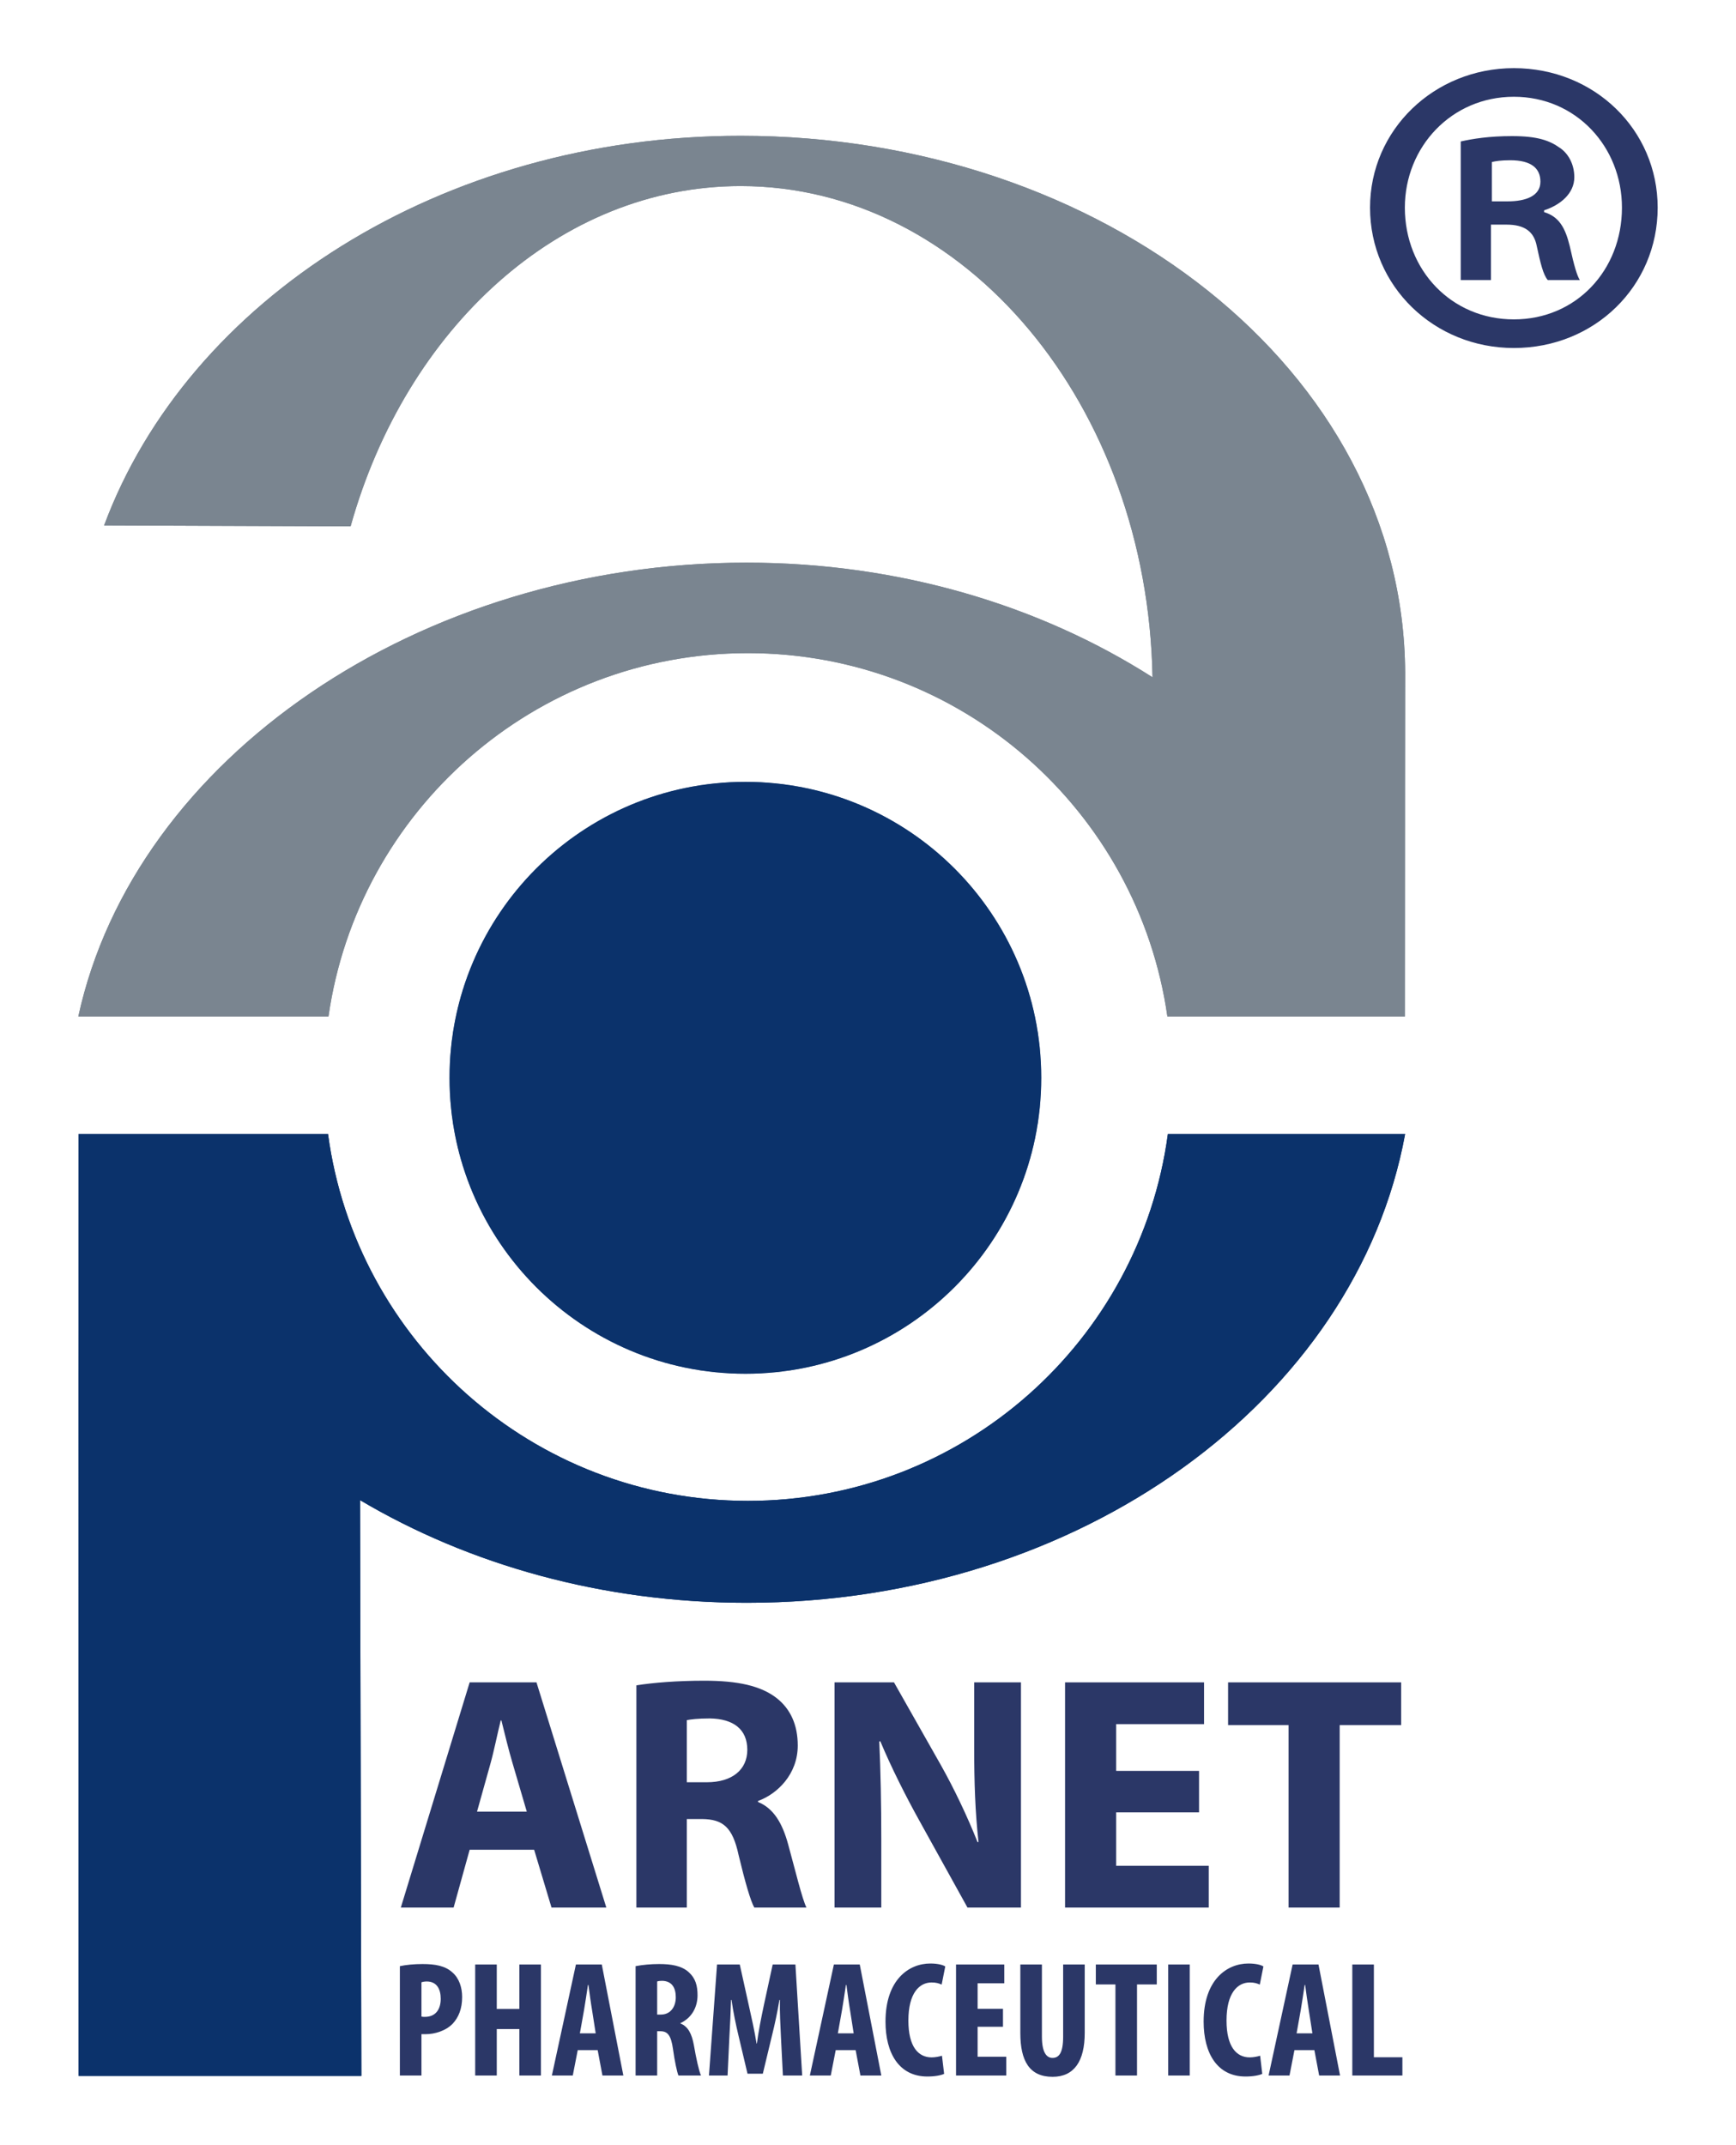 <svg xmlns="http://www.w3.org/2000/svg" xmlns:xlink="http://www.w3.org/1999/xlink" id="Capa_1" x="0px" y="0px" width="1107.98px" height="1369px" viewBox="0 0 1107.98 1369" xml:space="preserve"><g>	<defs>		<rect id="SVGID_1_" width="1107.98" height="1369"></rect>	</defs>	<clipPath id="SVGID_2_">		<use xlink:href="#SVGID_1_"></use>	</clipPath>	<g clip-path="url(#SVGID_2_)">		<defs>			<rect id="SVGID_3_" width="1107.979" height="1369"></rect>		</defs>		<clipPath id="SVGID_4_">			<use xlink:href="#SVGID_3_"></use>		</clipPath>		<path clip-path="url(#SVGID_4_)" fill="#0B326B" d="M475.692,499.013h-0.047c-104.248,0.042-188.756,84.644-188.736,188.88v0.16   c0.05,104.265,84.618,188.77,188.888,188.73c104.288-0.042,188.792-84.599,188.767-188.891v-0.138   c-0.069-104.262-84.606-188.739-188.861-188.742H475.692"></path>	</g>	<g clip-path="url(#SVGID_2_)">		<defs>			<path id="SVGID_5_" d="M475.692,499.012h-0.046c-104.248,0.043-188.756,84.644-188.737,188.88v0.16    c0.051,104.265,84.618,188.77,188.889,188.731c104.286-0.042,188.791-84.6,188.768-188.892v-0.138    c-0.07-104.261-84.608-188.739-188.862-188.743H475.692z"></path>		</defs>		<clipPath id="SVGID_6_">			<use xlink:href="#SVGID_5_"></use>		</clipPath>		<defs>			<filter id="Adobe_OpacityMaskFilter" filterUnits="userSpaceOnUse" x="286.89" y="499.013" width="377.699" height="377.811">							</filter>		</defs>		<mask maskUnits="userSpaceOnUse" x="286.89" y="499.013" width="377.699" height="377.811" id="SVGID_7_">			<g filter="url(#Adobe_OpacityMaskFilter)">				<rect x="286.89" y="499.013" clip-path="url(#SVGID_6_)" width="377.699" height="377.811"></rect>				<g>											<radialGradient id="SVGID_8_" cx="-9.765625e-004" cy="1368.999" r="1.001" gradientTransform="matrix(188.879 0 0 188.879 475.75 -257887.125)" gradientUnits="userSpaceOnUse">						<stop offset="0" style="stop-color:#D2D3D5"></stop>						<stop offset="1" style="stop-color:#FFFFFF"></stop>					</radialGradient>					<rect x="286.89" y="499.008" clip-path="url(#SVGID_6_)" fill="url(#SVGID_8_)" width="377.699" height="377.815"></rect>				</g>			</g>		</mask>		<g clip-path="url(#SVGID_6_)" mask="url(#SVGID_7_)">			<g>				<defs>					<rect id="SVGID_9_" x="286.89" y="499.013" width="377.699" height="377.81"></rect>				</defs>				<clipPath id="SVGID_10_">					<use xlink:href="#SVGID_9_"></use>				</clipPath>				<rect x="286.89" y="499.013" clip-path="url(#SVGID_10_)" fill="#0B326B" width="377.699" height="377.811"></rect>			</g>		</g>	</g>	<g clip-path="url(#SVGID_2_)">		<defs>			<rect id="SVGID_11_" width="1107.979" height="1369"></rect>		</defs>		<clipPath id="SVGID_12_">			<use xlink:href="#SVGID_11_"></use>		</clipPath>		<path clip-path="url(#SVGID_12_)" fill="#0B326B" d="M745.382,723.785c-17.8,132.167-130.973,234.124-268.009,234.124   c-137.058,0-250.24-101.957-268.02-234.124H50.16c-0.238,151.512,0.011,601.129,0.011,601.129H230.63l-0.832-367.467   c69.579,41.238,154.792,65.514,246.804,65.514c212.824,0,389.1-129.814,420.198-299.176H745.382z"></path>	</g>	<g clip-path="url(#SVGID_2_)">		<defs>			<path id="SVGID_13_" d="M745.382,723.786c-17.8,132.166-130.973,234.123-268.008,234.123    c-137.06,0-250.241-101.957-268.021-234.123H50.161c-0.239,151.511,0.01,601.128,0.01,601.128H230.63l-0.832-367.467    c69.579,41.237,154.792,65.514,246.804,65.514c212.824,0,389.101-129.813,420.198-299.175H745.382z"></path>		</defs>		<clipPath id="SVGID_14_">			<use xlink:href="#SVGID_13_"></use>		</clipPath>		<rect x="49.922" y="723.786" clip-path="url(#SVGID_14_)" fill="#0B326B" width="846.878" height="601.129"></rect>	</g>	<g clip-path="url(#SVGID_2_)">		<defs>			<rect id="SVGID_15_" width="1107.979" height="1369"></rect>		</defs>		<clipPath id="SVGID_16_">			<use xlink:href="#SVGID_15_"></use>		</clipPath>		<path clip-path="url(#SVGID_16_)" fill="#7A8590" d="M66.449,335.343l157.318,0.6c35.293-126.324,133.436-217.181,248.96-217.181   c143.256,0,259.738,139.718,262.857,313.513c-71.748-45.857-161.645-73.167-259.2-73.167   c-208.818,0-390.561,124.941-426.396,289.647h159.66c18.742-131.1,131.434-231.9,267.725-231.9   c136.279,0,248.985,100.8,267.697,231.9h151.594c0-102.326,0.158-219.499,0.158-219.499   C895.839,236.045,703.351,86.681,472.727,86.681C281.623,86.681,119.956,191.355,66.449,335.343"></path>	</g>	<g clip-path="url(#SVGID_2_)">		<defs>			<path id="SVGID_17_" d="M66.449,335.343l157.318,0.599c35.293-126.323,133.436-217.181,248.96-217.181    c143.255,0,259.737,139.718,262.857,313.514c-71.748-45.857-161.644-73.168-259.2-73.168    c-208.818,0-390.561,124.942-426.395,289.648h159.66c18.742-131.1,131.433-231.9,267.725-231.9    c136.278,0,248.984,100.8,267.696,231.9h151.595c0-102.326,0.157-219.499,0.157-219.499    C895.838,236.045,703.351,86.681,472.727,86.681C281.623,86.681,119.956,191.354,66.449,335.343"></path>		</defs>		<clipPath id="SVGID_18_">			<use xlink:href="#SVGID_17_"></use>		</clipPath>		<rect x="49.989" y="86.681" clip-path="url(#SVGID_18_)" fill="#7A8590" width="846.834" height="562.075"></rect>	</g>	<g clip-path="url(#SVGID_2_)">		<defs>			<rect id="SVGID_19_" width="1107.979" height="1369"></rect>		</defs>		<clipPath id="SVGID_20_">			<use xlink:href="#SVGID_19_"></use>		</clipPath>		<path clip-path="url(#SVGID_20_)" fill="#2B3767" d="M299.757,1180.576l-10.243,36.901H255.82l43.937-143.733h42.645   l44.574,143.733h-34.981l-11.086-36.901H299.757z M336.216,1156.27l-8.955-30.48c-2.563-8.526-5.122-19.212-7.256-27.739h-0.428   c-2.132,8.527-4.262,19.409-6.603,27.739l-8.525,30.48H336.216z"></path>		<path clip-path="url(#SVGID_20_)" fill="#2B3767" d="M406.159,1075.653c10.45-1.688,26.009-2.963,43.283-2.963   c21.332,0,36.255,3.185,46.495,11.297c8.526,6.811,13.22,16.832,13.22,30.066c0,18.324-13.01,30.92-25.373,35.406v0.635   c10.022,4.044,15.558,13.648,19.187,26.855c4.484,16.222,8.952,34.991,11.736,40.527h-33.275   c-2.342-4.041-5.761-15.779-10.022-33.469c-3.834-17.91-10.023-22.839-23.24-23.032h-9.814v56.501h-32.197V1075.653z    M438.355,1137.5h12.802c16.197,0,25.802-8.082,25.802-20.68c0-13.204-8.956-19.82-23.892-20.042   c-7.888,0-12.36,0.636-14.712,1.078V1137.5z"></path>		<path clip-path="url(#SVGID_20_)" fill="#2B3767" d="M532.618,1217.479v-143.733h37.955l29.857,52.681   c8.525,15.144,17.052,33.054,23.462,49.251h0.636c-2.131-18.964-2.769-38.369-2.769-59.909v-42.022h29.857v143.733h-34.135   l-30.701-55.45c-8.527-15.338-17.911-33.914-24.956-50.746l-0.639,0.224c0.86,18.964,1.288,39.226,1.288,62.676v43.297H532.618z"></path>		<polygon clip-path="url(#SVGID_20_)" fill="#2B3767" points="765.272,1156.713 712.382,1156.713 712.382,1190.819    771.461,1190.819 771.461,1217.479 679.756,1217.479 679.756,1073.744 768.471,1073.744 768.471,1100.405 712.382,1100.405    712.382,1130.248 765.272,1130.248   "></polygon>		<polygon clip-path="url(#SVGID_20_)" fill="#2B3767" points="822.411,1101.041 783.808,1101.041 783.808,1073.744    894.277,1073.744 894.277,1101.041 855.037,1101.041 855.037,1217.478 822.411,1217.478   "></polygon>		<path clip-path="url(#SVGID_20_)" fill="#2B3767" d="M255.215,1254.878c3.888-0.856,9.148-1.354,14.408-1.354   c8.195,0,14.601,1.134,19.225,5.453c4.21,3.682,6.106,9.55,6.106,15.559c0,7.667-2.314,13.038-5.995,17.026   c-4.413,4.624-11.559,6.728-17.233,6.728h-2.739v26.382h-13.772V1254.878z M268.987,1287.048c0.636,0.193,1.368,0.193,2.214,0.193   c6.934,0,10.091-4.928,10.091-11.546c0-6.199-2.534-11.044-8.942-11.044c-1.259,0-2.52,0.221-3.363,0.525V1287.048z"></path>		<polygon clip-path="url(#SVGID_20_)" fill="#2B3767" points="317.059,1253.827 317.059,1282.202 331.467,1282.202    331.467,1253.827 345.226,1253.827 345.226,1324.67 331.467,1324.67 331.467,1295.021 317.059,1295.021 317.059,1324.67    303.287,1324.67 303.287,1253.827   "></polygon>		<path clip-path="url(#SVGID_20_)" fill="#2B3767" d="M368.729,1308.475l-3.156,16.196H352.23l15.338-70.843h16.515l13.758,70.843   h-13.344l-3.046-16.196H368.729z M380.192,1297.761l-2.312-14.809c-0.749-4.32-1.688-11.352-2.312-16.087h-0.318   c-0.733,4.735-1.786,12.07-2.518,16.17l-2.632,14.726H380.192z"></path>		<path clip-path="url(#SVGID_20_)" fill="#2B3767" d="M405.661,1254.878c4.32-0.858,9.787-1.356,15.033-1.356   c7.57,0,14.298,1.025,18.922,5.231c4.317,3.903,5.578,8.639,5.578,14.73c0,7.557-3.682,14.395-10.935,17.771v0.193   c4.831,1.91,7.253,6.424,8.623,13.98c1.355,7.891,3.254,16.611,4.512,19.24h-14.396c-0.842-1.993-2.423-9.135-3.473-16.913   c-1.261-8.831-3.461-11.352-8.099-11.352h-1.993v28.265h-13.772V1254.878z M419.433,1285.774h2.425   c5.992,0,9.452-4.846,9.452-11.045c0-5.981-2.407-10.301-8.609-10.495c-1.164,0-2.533,0.111-3.268,0.418V1285.774z"></path>		<path clip-path="url(#SVGID_20_)" fill="#2B3767" d="M498.416,1299.864c-0.318-6.729-0.844-15.862-0.636-23.449h-0.307   c-1.26,7.587-3.154,16.308-4.525,21.761l-6.089,25.332h-9.773l-5.899-24.917c-1.353-5.675-3.252-14.506-4.302-22.176h-0.319   c-0.21,7.67-0.625,16.611-1.052,23.671l-1.151,24.582h-11.876l5.149-70.84h14.509l5.673,25.633   c1.996,8.941,3.779,16.833,5.039,24.807h0.207c1.053-7.863,2.631-15.865,4.528-24.807l5.563-25.633h14.509l4.317,70.84h-12.305   L498.416,1299.864z"></path>		<path clip-path="url(#SVGID_20_)" fill="#2B3767" d="M533.378,1308.475l-3.156,16.196H516.88l15.337-70.843h16.512l13.759,70.843   h-13.341l-3.046-16.196H533.378z M544.84,1297.761l-2.311-14.809c-0.749-4.32-1.688-11.352-2.313-16.087h-0.317   c-0.733,4.735-1.787,12.07-2.519,16.17l-2.631,14.726H544.84z"></path>		<path clip-path="url(#SVGID_20_)" fill="#2B3767" d="M602.575,1323.618c-1.992,0.942-5.884,1.688-10.716,1.688   c-18.076,0-26.699-14.922-26.699-35.019c0-26.689,14.825-37.098,28.585-37.098c4.842,0,8.206,0.94,9.563,1.883l-2.311,11.572   c-1.578-0.722-3.362-1.356-6.409-1.356c-7.778,0-14.823,6.726-14.823,24.281c0,16.912,6.421,23.528,14.823,23.528   c2.313,0,4.941-0.524,6.616-1.05L602.575,1323.618z"></path>		<polygon clip-path="url(#SVGID_20_)" fill="#2B3767" points="640.142,1293.554 623.949,1293.554 623.949,1312.683    642.246,1312.683 642.246,1324.67 610.173,1324.67 610.173,1253.827 640.971,1253.827 640.971,1265.814 623.949,1265.814    623.949,1282.092 640.142,1282.092   "></polygon>		<path clip-path="url(#SVGID_20_)" fill="#2B3767" d="M664.987,1253.827v46.037c0,10.411,3.157,13.566,6.729,13.566   c3.985,0,6.823-2.851,6.823-13.566v-46.037h13.773v43.629c0,18.159-6.824,28.046-20.501,28.046   c-14.812,0-20.596-10.19-20.596-27.963v-43.712H664.987z"></path>		<polygon clip-path="url(#SVGID_20_)" fill="#2B3767" points="711.912,1266.534 699.399,1266.534 699.399,1253.828    738.294,1253.828 738.294,1266.534 725.685,1266.534 725.685,1324.671 711.912,1324.671   "></polygon>		<rect x="745.577" y="1253.828" clip-path="url(#SVGID_20_)" fill="#2B3767" width="13.771" height="70.843"></rect>		<path clip-path="url(#SVGID_20_)" fill="#2B3767" d="M805.621,1323.618c-1.992,0.942-5.882,1.688-10.713,1.688   c-18.079,0-26.702-14.922-26.702-35.019c0-26.689,14.825-37.098,28.585-37.098c4.846,0,8.208,0.94,9.563,1.883l-2.311,11.572   c-1.578-0.722-3.362-1.356-6.409-1.356c-7.778,0-14.823,6.726-14.823,24.281c0,16.912,6.421,23.528,14.823,23.528   c2.313,0,4.941-0.524,6.632-1.05L805.621,1323.618z"></path>		<path clip-path="url(#SVGID_20_)" fill="#2B3767" d="M826.162,1308.475l-3.156,16.196h-13.342l15.337-70.843h16.513l13.758,70.843   h-13.343l-3.043-16.196H826.162z M837.624,1297.761l-2.313-14.809c-0.747-4.32-1.687-11.352-2.312-16.087h-0.317   c-0.732,4.735-1.786,12.07-2.521,16.17l-2.628,14.726H837.624z"></path>		<polygon clip-path="url(#SVGID_20_)" fill="#2B3767" points="863.093,1253.827 876.865,1253.827 876.865,1313.015    895.055,1313.015 895.055,1324.67 863.093,1324.67   "></polygon>		<path clip-path="url(#SVGID_20_)" fill="#2B3767" d="M1057.988,132.522c0,50.212-40.337,89.588-91.788,89.588   c-50.862,0-91.79-39.376-91.79-89.588c0-49.649,40.928-89.024,91.79-89.024C1017.651,43.499,1057.988,82.874,1057.988,132.522    M896.629,132.522c0,39.944,29.815,71.326,69.571,71.326c39.754,0,68.989-31.382,68.989-71.326   c0-38.809-29.235-70.763-68.989-70.763C926.444,61.76,896.629,93.713,896.629,132.522 M951.585,178.742H932.29V90.29   c7.601-1.711,18.123-3.422,32.741-3.422c16.369,0,23.972,2.852,30.404,7.416c5.257,3.427,9.353,10.273,9.353,18.833   c0,10.273-8.772,17.689-19.292,21.117v1.141c9.355,2.852,13.446,9.699,16.368,21.683c2.924,13.126,4.676,18.831,6.432,21.684   h-20.465c-2.921-3.422-4.677-10.838-7.012-21.684c-1.754-9.132-7.604-13.695-19.294-13.695h-9.94V178.742z M952.171,128.522h9.939   c11.691,0,21.044-3.422,21.044-12.551c0-8.562-5.848-13.695-19.295-13.695c-5.843,0-9.354,0.569-11.688,1.139V128.522z"></path>	</g></g></svg>